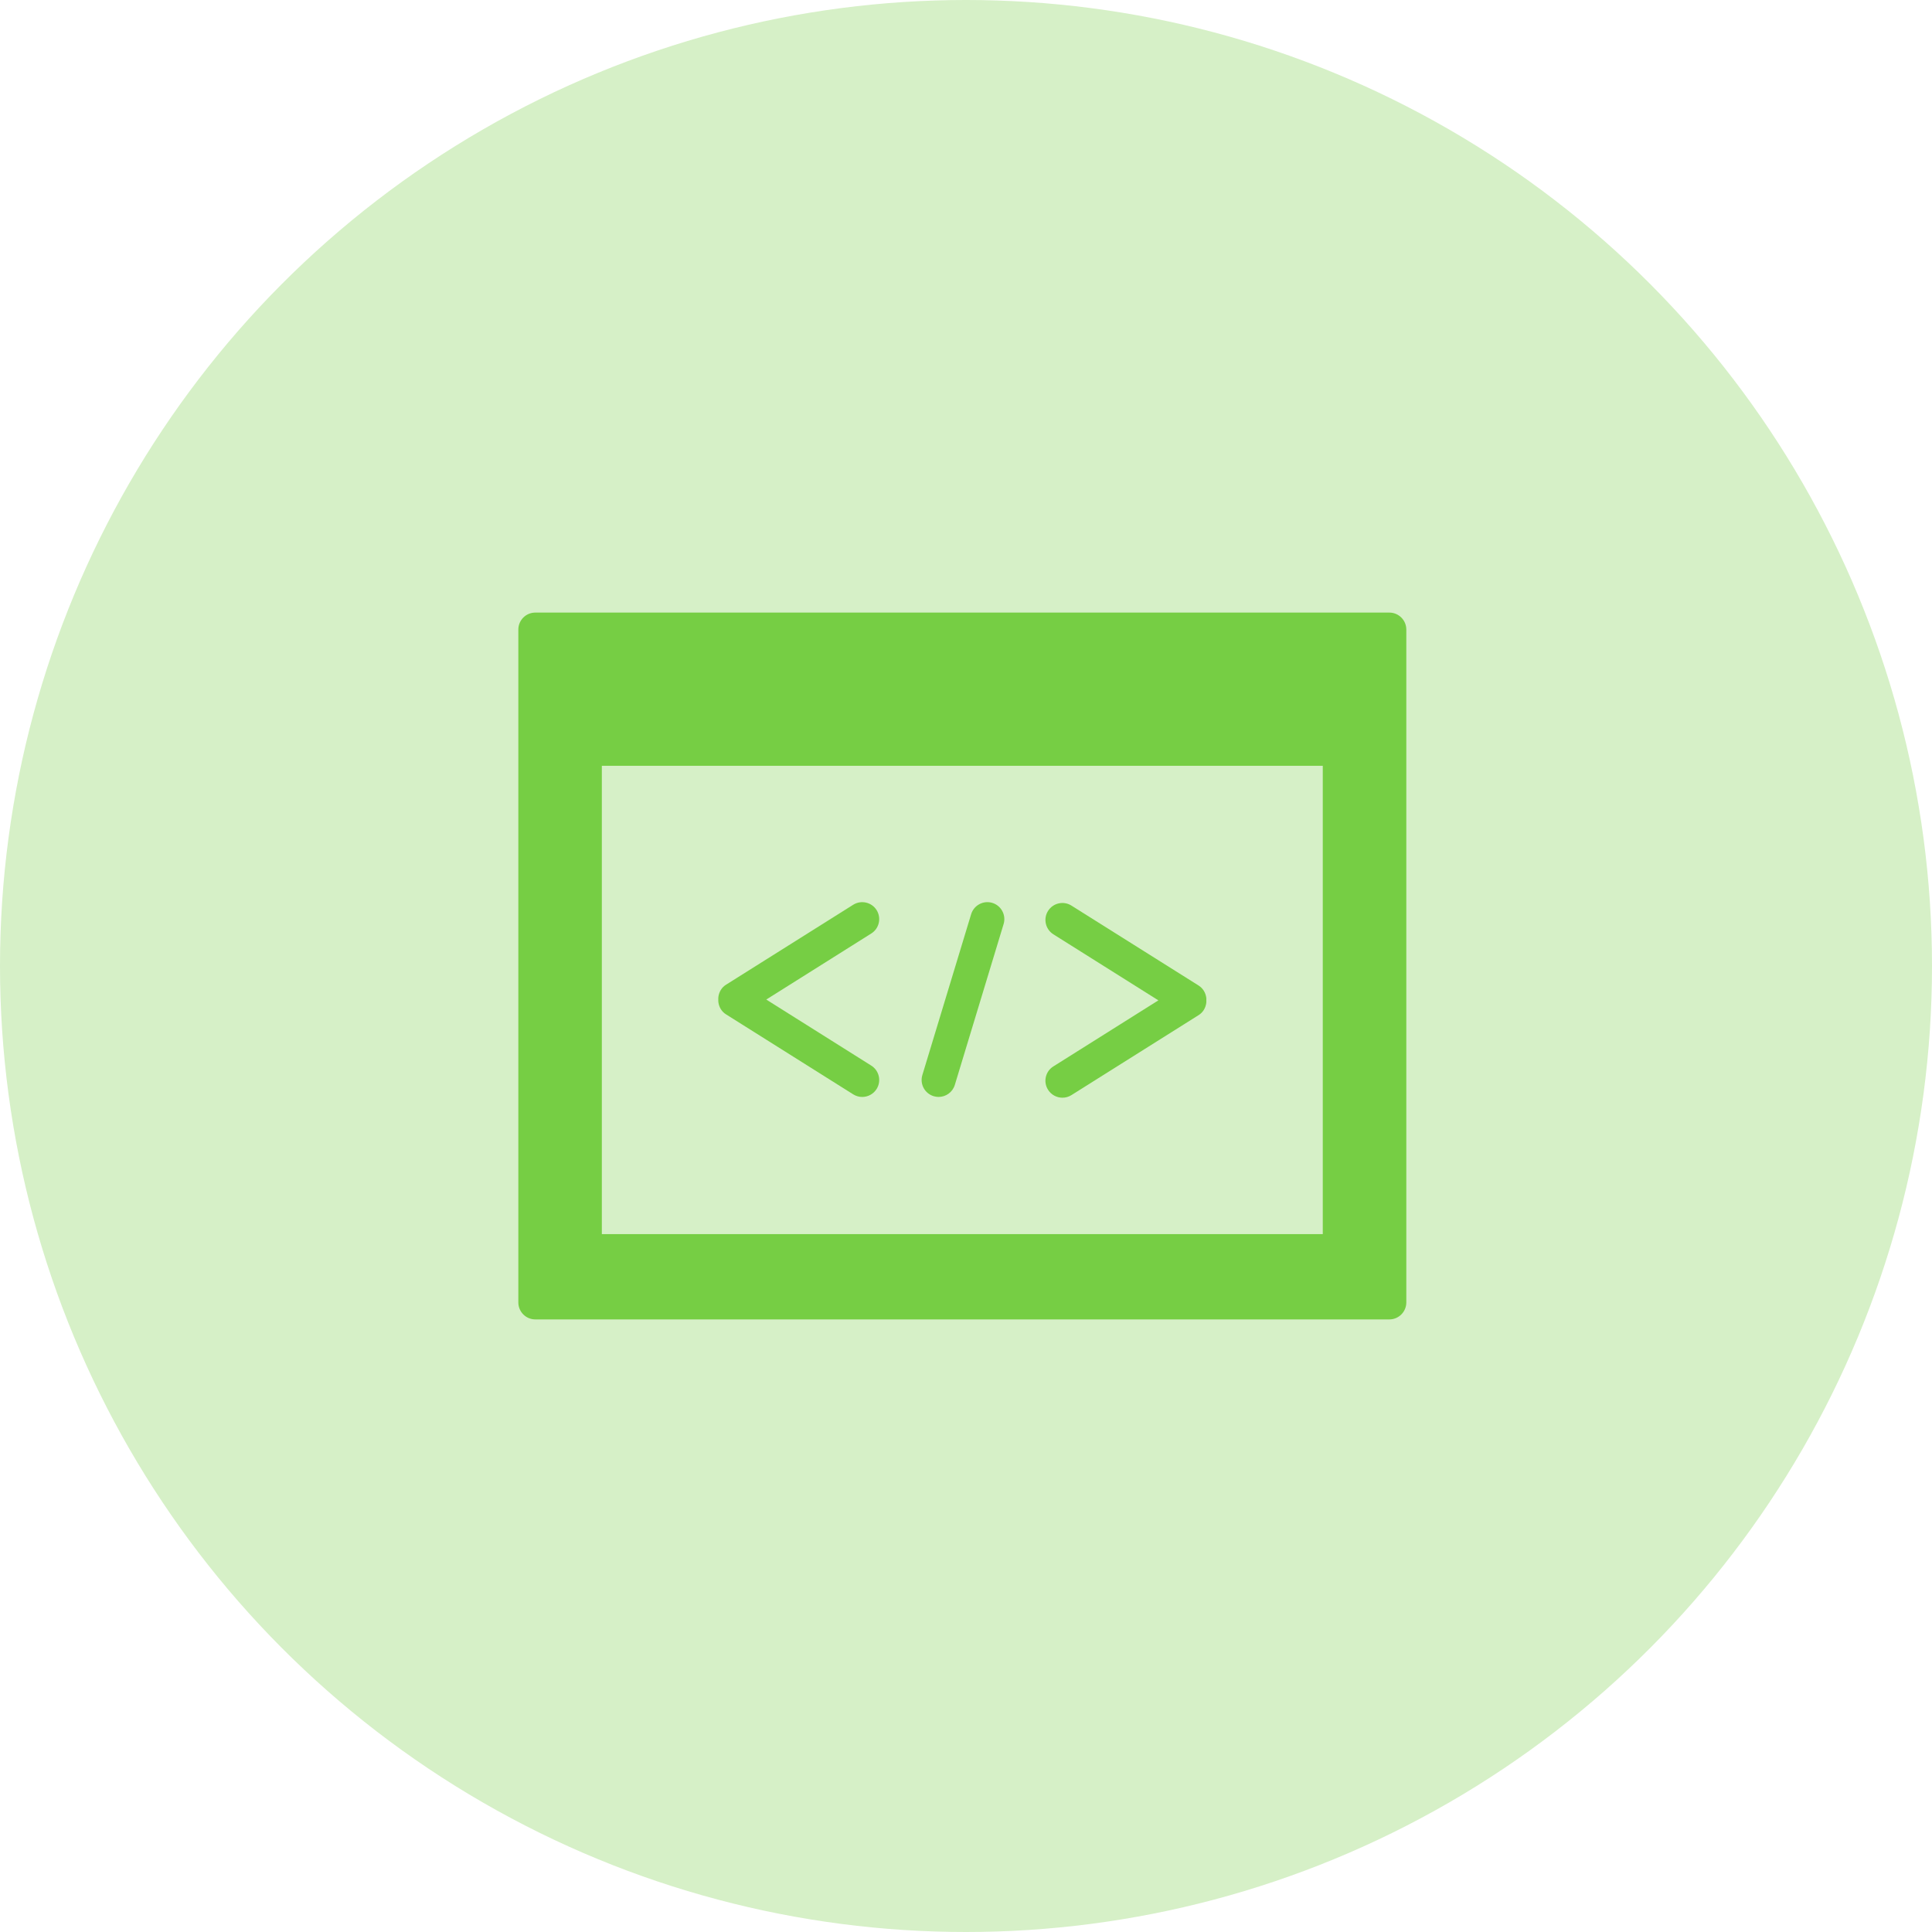 <svg width="82" height="82" viewBox="0 0 82 82" fill="none" xmlns="http://www.w3.org/2000/svg">
<circle cx="41" cy="41" r="41" fill="#D6F0C7"/>
<path d="M58.968 26H22.72C22.322 26 22 26.323 22 26.72V55.28C22 55.677 22.322 56 22.72 56H58.968C59.366 56 59.688 55.677 59.688 55.28V26.72C59.688 26.323 59.366 26 58.968 26ZM56.143 32.502V52.38H25.544V32.502H56.143Z" fill="#76CE44"/>
<path d="M30.491 42.543C30.52 42.745 30.626 42.934 30.811 43.05L36.212 46.447C36.331 46.522 36.465 46.558 36.595 46.558C36.834 46.558 37.068 46.438 37.206 46.221C37.417 45.884 37.316 45.44 36.98 45.228L32.523 42.424L36.98 39.62C37.316 39.409 37.417 38.964 37.206 38.627C36.994 38.291 36.55 38.19 36.212 38.401L30.811 41.797C30.625 41.914 30.52 42.103 30.491 42.305C30.483 42.345 30.488 42.382 30.487 42.423C30.488 42.464 30.483 42.503 30.491 42.543Z" fill="#76CE44"/>
<path d="M44.482 46.253C44.619 46.471 44.854 46.59 45.093 46.59C45.224 46.59 45.357 46.555 45.475 46.48L50.876 43.083C51.063 42.966 51.168 42.777 51.197 42.575C51.205 42.536 51.2 42.497 51.2 42.457C51.2 42.417 51.205 42.379 51.197 42.339C51.168 42.138 51.061 41.949 50.876 41.831L45.475 38.436C45.139 38.224 44.694 38.326 44.482 38.662C44.27 38.998 44.373 39.443 44.708 39.655L49.165 42.458L44.708 45.262C44.37 45.472 44.27 45.917 44.482 46.253Z" fill="#76CE44"/>
<path d="M39.628 46.526C39.698 46.547 39.768 46.557 39.837 46.557C40.146 46.557 40.432 46.357 40.526 46.046L42.596 39.22C42.712 38.839 42.496 38.437 42.117 38.321C41.736 38.205 41.334 38.422 41.218 38.802L39.148 45.627C39.032 46.009 39.247 46.41 39.628 46.526Z" fill="#76CE44"/>
</svg>
